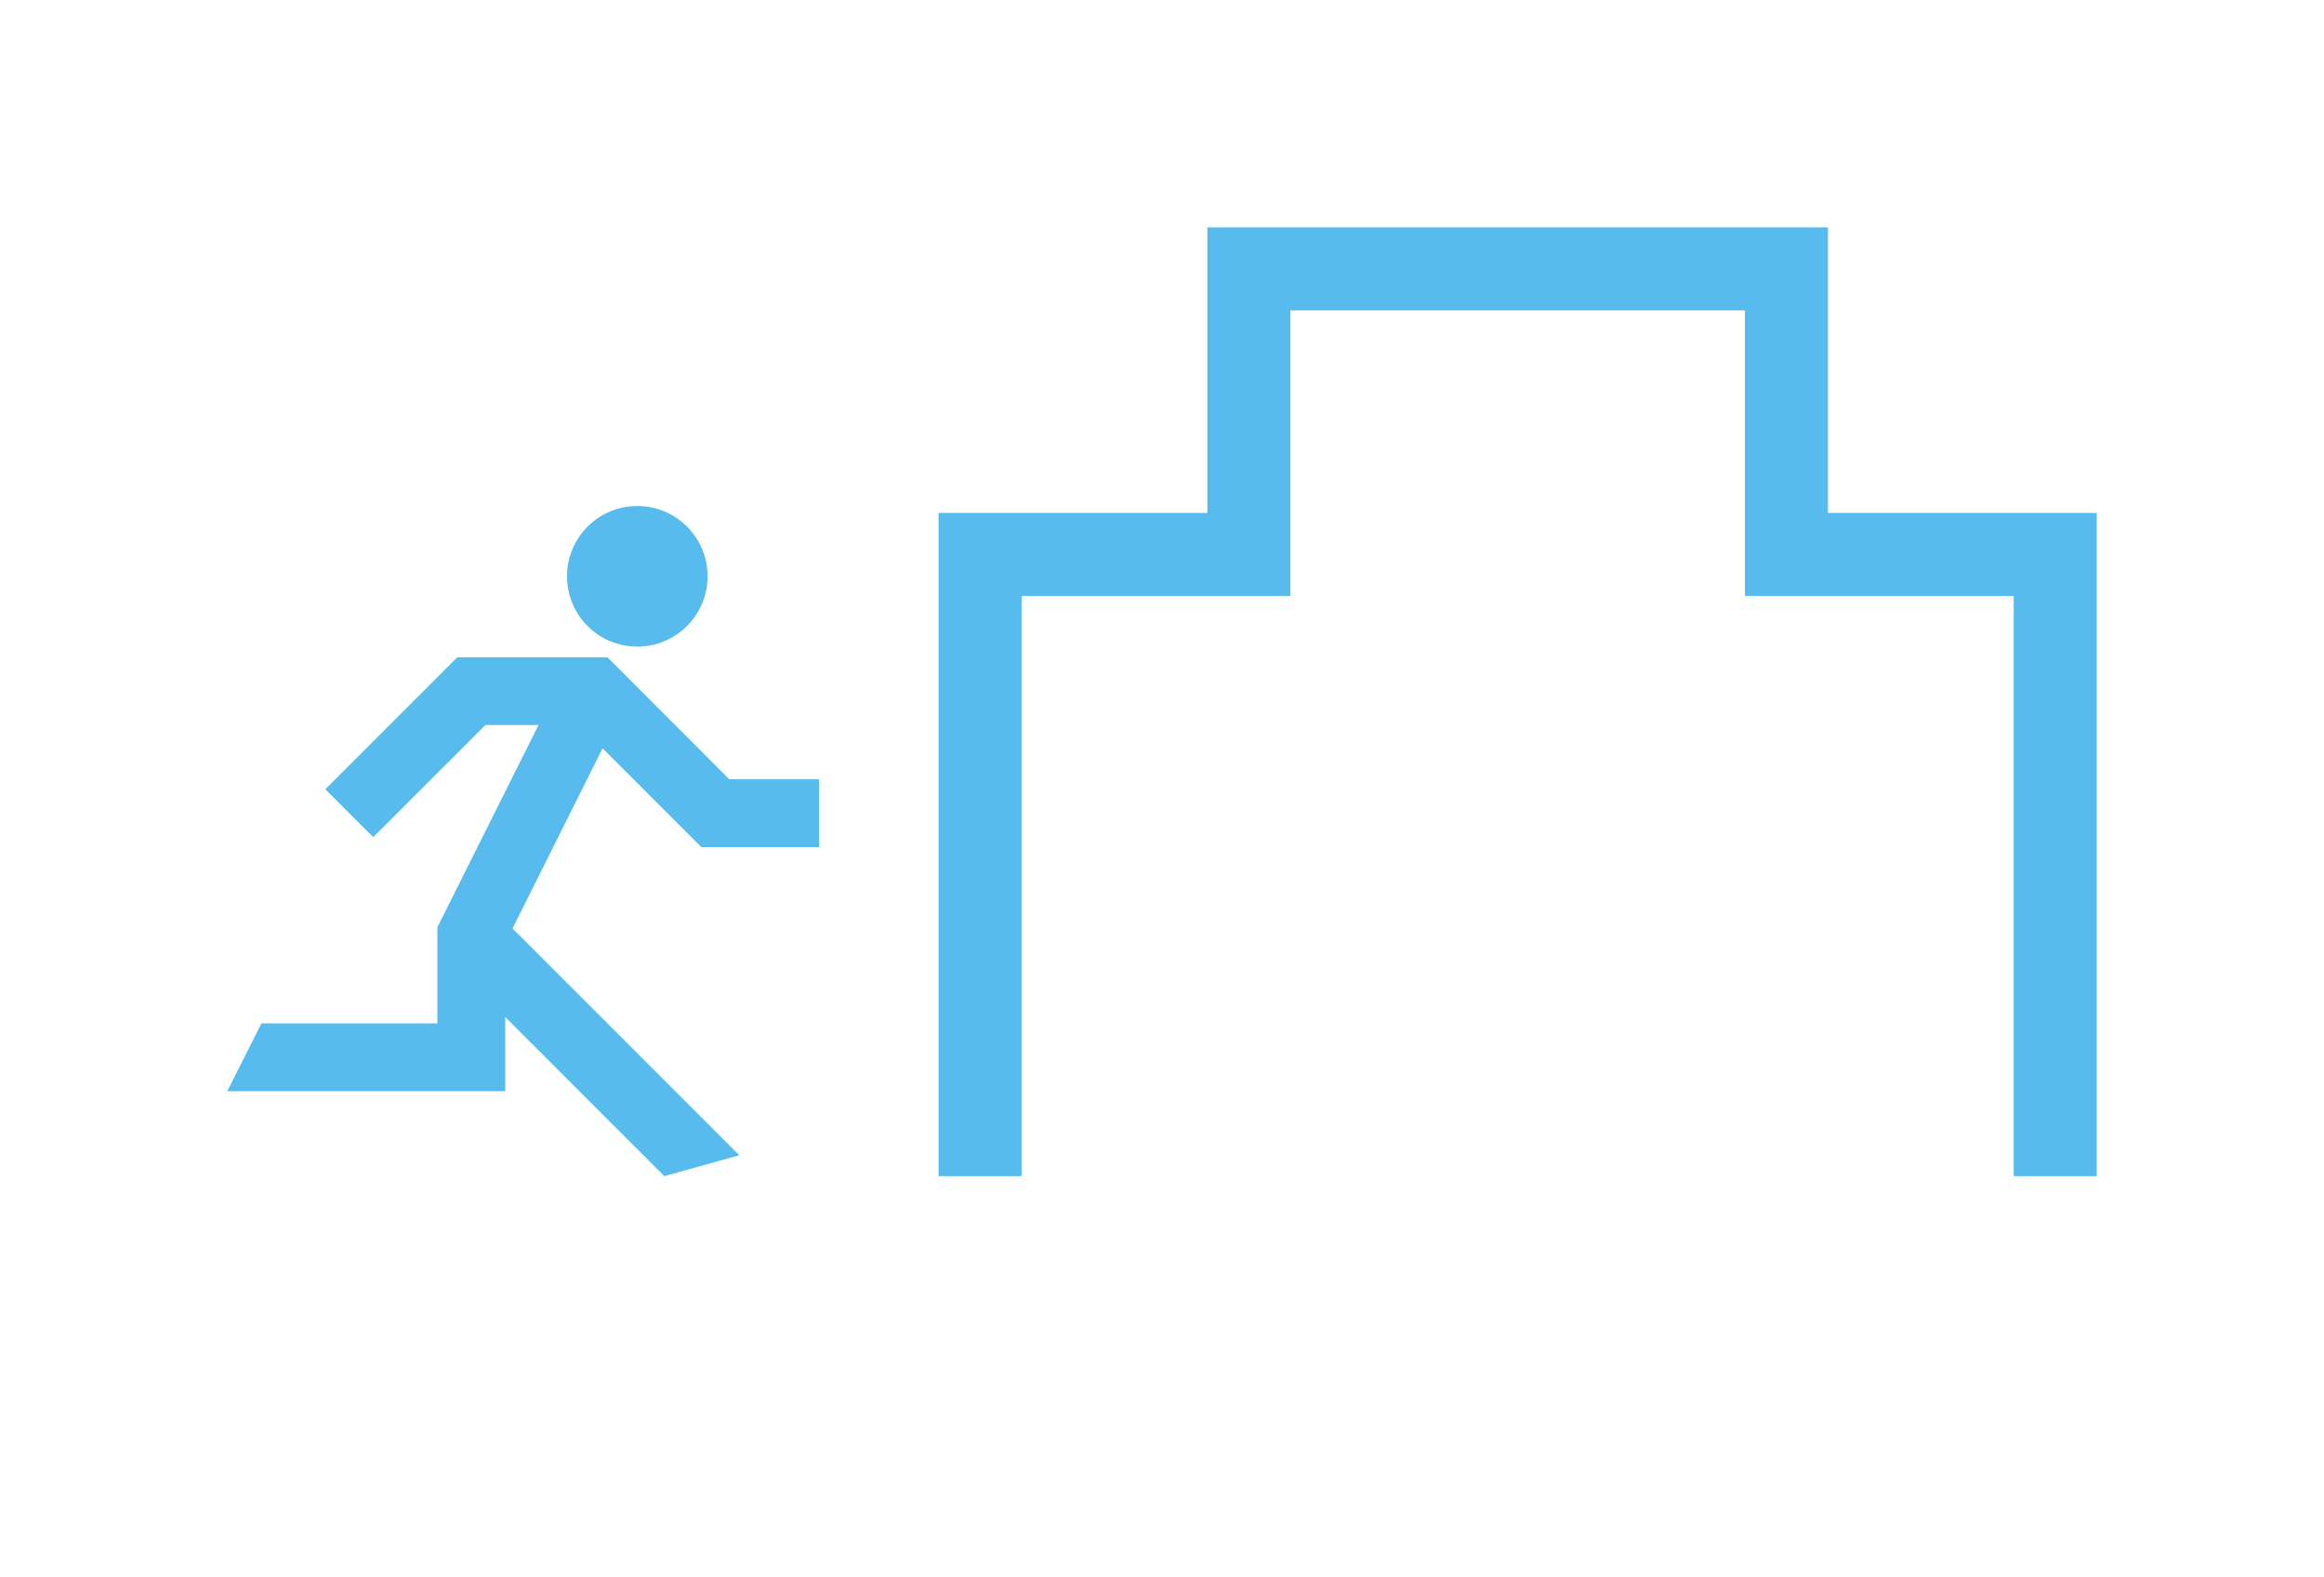 <?xml version="1.0" encoding="UTF-8"?>
<svg id="_レイヤー_2" data-name="レイヤー 2" xmlns="http://www.w3.org/2000/svg" width="168" height="114" viewBox="0 0 168 114">
  <defs>
    <style>
      .cls-1 {
        fill: #fff;
      }

      .cls-2 {
        fill: #57bbed;
      }
    </style>
  </defs>
  <g id="_レイヤー_1-2" data-name="レイヤー 1">
    <g>
      <rect class="cls-1" width="168" height="114"/>
      <g>
        <g>
          <polygon class="cls-2" points="43.91 47.5 33.06 47.5 23.52 57.04 26.98 60.5 35.09 52.4 38.93 52.4 31.62 67.01 31.62 73.96 18.9 73.96 16.43 78.86 36.52 78.86 36.52 73.5 48.02 85 53.44 83.49 37.05 67.1 43.56 54.08 50.7 61.22 59.21 61.22 59.21 56.32 52.72 56.32 43.91 47.5"/>
          <path class="cls-2" d="M46.07,46.73c2.8,0,5.08-2.27,5.08-5.08s-2.27-5.08-5.08-5.08-5.08,2.27-5.08,5.08,2.27,5.08,5.08,5.08Z"/>
        </g>
        <polygon class="cls-2" points="151.57 85 145.57 85 145.57 43.07 126.14 43.07 126.14 22.43 93.28 22.43 93.28 43.07 73.85 43.07 73.85 85 67.85 85 67.85 37.07 87.28 37.07 87.28 16.43 132.14 16.43 132.14 37.07 151.57 37.07 151.57 85"/>
      </g>
    </g>
  </g>
</svg>